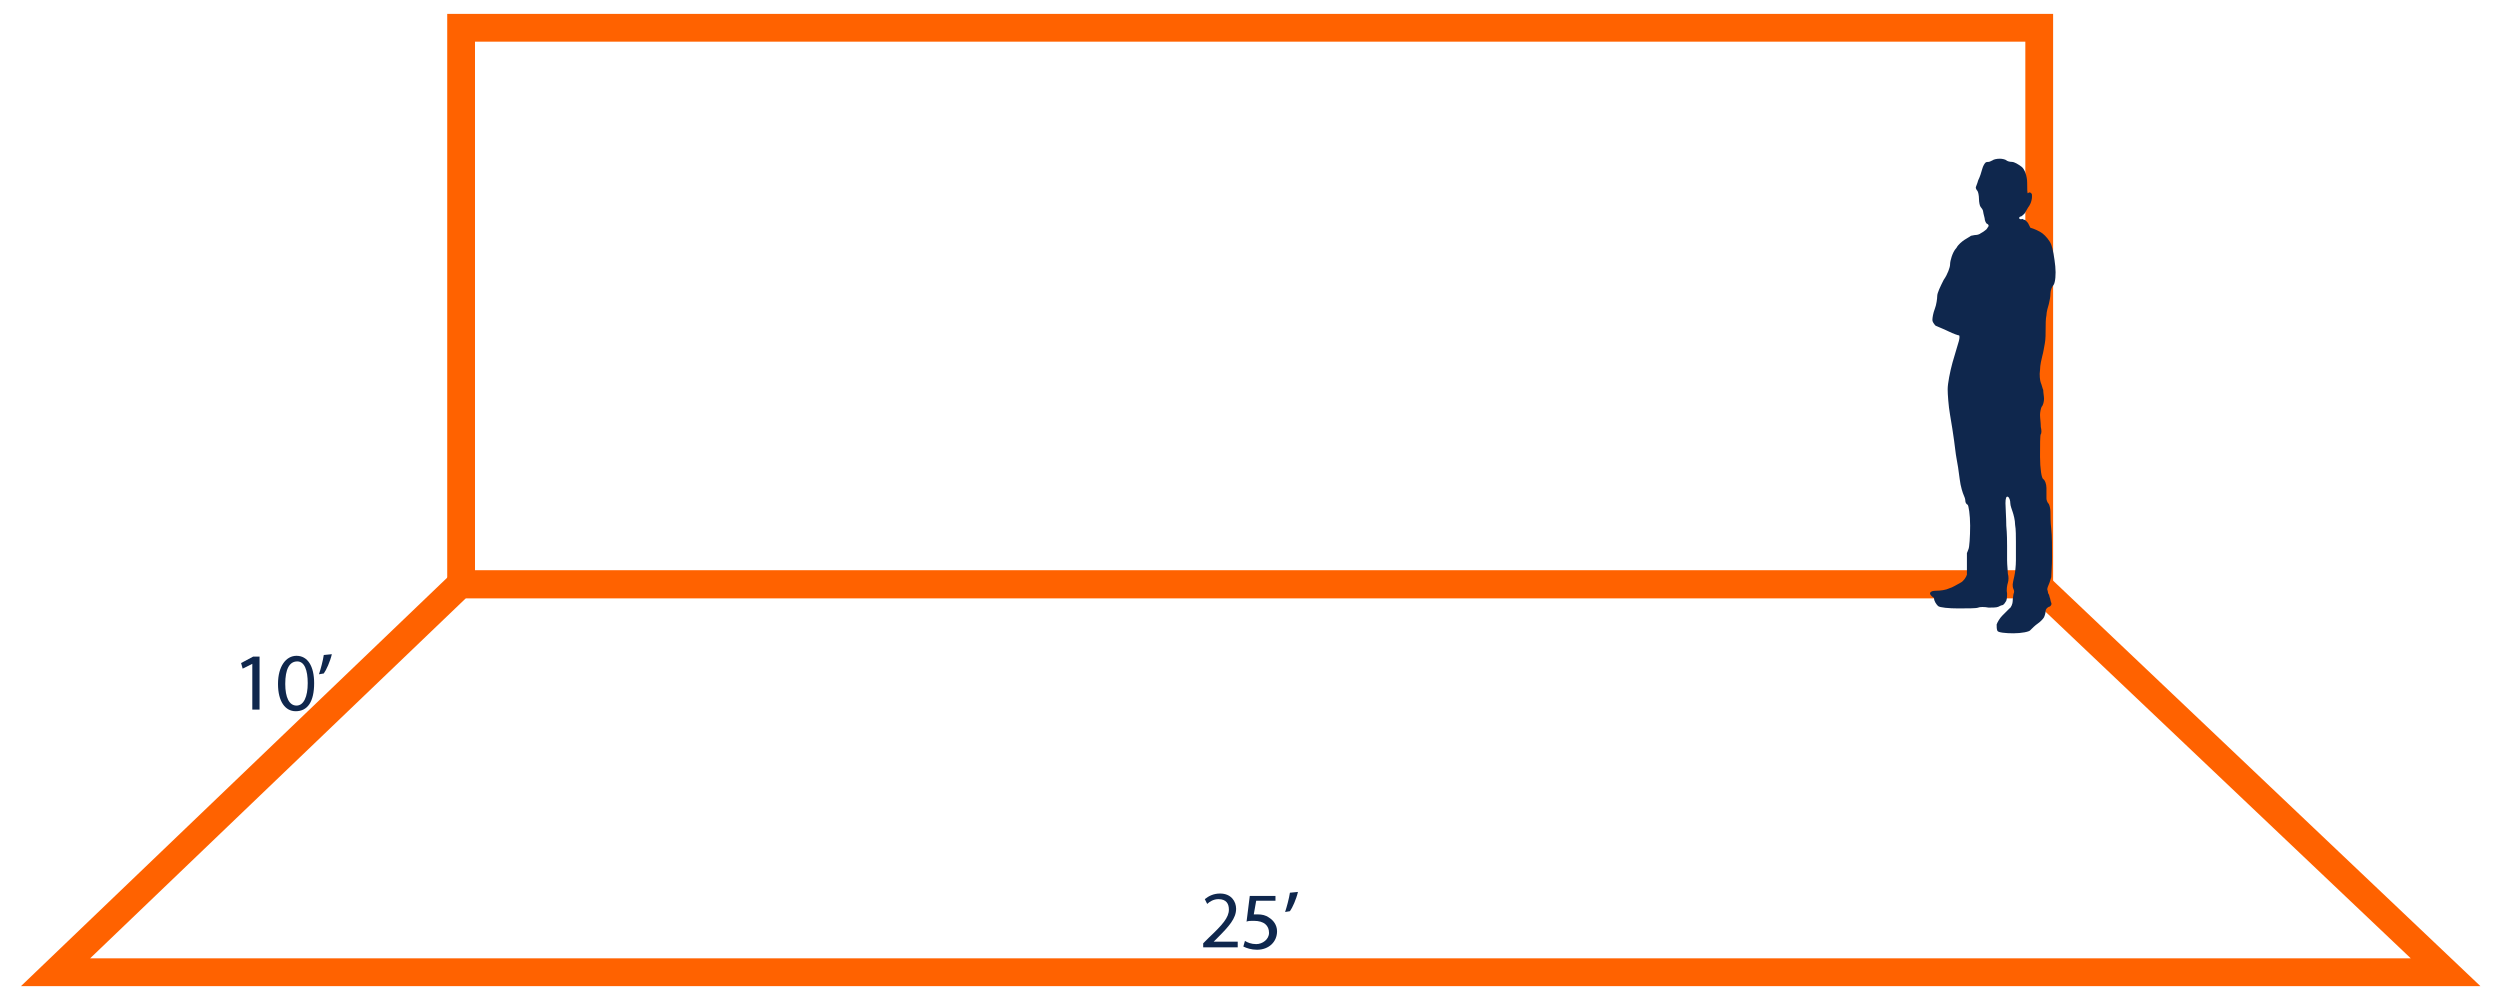 <svg width="90" height="36" viewBox="0 0 90 36" fill="none" xmlns="http://www.w3.org/2000/svg">
<path d="M9.083 23.898L8.736 24.071L8.679 23.869L9.112 23.638H9.344V25.546H9.083V23.898Z" fill="#0F274D"/>
<path d="M11.309 24.592C11.309 25.257 11.078 25.604 10.645 25.604C10.269 25.604 10.008 25.257 10.008 24.621C10.008 23.985 10.298 23.609 10.674 23.609C11.078 23.609 11.309 23.985 11.309 24.592ZM10.269 24.621C10.269 25.112 10.413 25.401 10.674 25.401C10.934 25.401 11.078 25.083 11.078 24.592C11.078 24.129 10.963 23.811 10.702 23.811C10.413 23.811 10.269 24.1 10.269 24.621Z" fill="#0F274D"/>
<path d="M11.946 23.551C11.888 23.811 11.743 24.129 11.656 24.245L11.483 24.274C11.541 24.1 11.628 23.782 11.656 23.58L11.946 23.551Z" fill="#0F274D"/>
<path d="M73.325 21.036H16.571L2 35H88.041L73.325 21.036Z" stroke="#FF6200"/>
<path d="M73.412 1H16.6V21.036H73.412V1Z" stroke="#FF6200"/>
<path d="M45.946 32.427H45.223L45.136 32.918C45.194 32.918 45.223 32.918 45.281 32.918C45.425 32.918 45.57 32.947 45.685 33.034C45.83 33.121 45.974 33.294 45.974 33.526C45.974 33.901 45.685 34.191 45.252 34.191C45.049 34.191 44.876 34.133 44.76 34.075L44.818 33.872C44.905 33.93 45.049 33.988 45.223 33.988C45.454 33.988 45.685 33.815 45.685 33.583C45.685 33.323 45.512 33.15 45.136 33.15C45.02 33.15 44.934 33.15 44.876 33.179L44.992 32.253H45.917V32.427H45.946Z" fill="#0F274D"/>
<path d="M46.726 32.109C46.668 32.369 46.524 32.687 46.437 32.803L46.264 32.832C46.321 32.658 46.408 32.34 46.437 32.138L46.726 32.109Z" fill="#0F274D"/>
<path d="M43.315 34.133V33.959L43.517 33.757C44.008 33.294 44.24 33.034 44.24 32.745C44.24 32.542 44.153 32.369 43.864 32.369C43.691 32.369 43.546 32.456 43.459 32.542L43.373 32.369C43.517 32.253 43.691 32.167 43.922 32.167C44.327 32.167 44.5 32.456 44.5 32.716C44.5 33.063 44.24 33.352 43.835 33.757L43.691 33.901H44.558V34.104H43.315V34.133Z" fill="#0F274D"/>
<path d="M69.682 21.267C69.856 21.267 70.058 21.238 70.174 21.18C70.289 21.151 70.463 21.036 70.578 20.978C70.694 20.92 70.781 20.776 70.809 20.689C70.809 20.602 70.809 20.4 70.809 20.226C70.809 20.053 70.809 19.908 70.809 19.908C70.809 19.908 70.838 19.85 70.867 19.764C70.896 19.706 70.925 19.33 70.925 18.925C70.925 18.52 70.867 18.202 70.838 18.174C70.781 18.145 70.752 18.087 70.752 18.029C70.752 17.971 70.723 17.884 70.694 17.826C70.665 17.769 70.578 17.509 70.549 17.248C70.52 16.988 70.463 16.641 70.434 16.497C70.405 16.352 70.376 16.063 70.347 15.861C70.318 15.658 70.26 15.253 70.202 14.935C70.145 14.617 70.116 14.184 70.116 14.01C70.116 13.808 70.202 13.374 70.289 13.056C70.376 12.738 70.492 12.391 70.52 12.275C70.549 12.16 70.549 12.073 70.52 12.073C70.492 12.073 70.318 12.015 70.145 11.929C69.971 11.842 69.74 11.755 69.682 11.726C69.624 11.668 69.566 11.582 69.566 11.524C69.566 11.437 69.595 11.264 69.653 11.119C69.711 10.975 69.74 10.743 69.74 10.656C69.74 10.541 69.856 10.309 69.971 10.078C70.116 9.876 70.202 9.616 70.202 9.529C70.202 9.442 70.231 9.327 70.26 9.24C70.289 9.153 70.347 9.008 70.434 8.922C70.492 8.806 70.636 8.69 70.723 8.633C70.809 8.575 70.925 8.517 70.954 8.488C70.983 8.488 71.07 8.459 71.128 8.459C71.185 8.459 71.272 8.43 71.301 8.401C71.359 8.372 71.446 8.315 71.475 8.286C71.532 8.257 71.561 8.17 71.59 8.141C71.59 8.112 71.59 8.083 71.532 8.054C71.503 8.054 71.446 7.939 71.446 7.852C71.417 7.736 71.388 7.621 71.388 7.592C71.388 7.563 71.33 7.476 71.301 7.447C71.272 7.418 71.243 7.274 71.243 7.158C71.243 7.043 71.214 6.898 71.185 6.869C71.156 6.84 71.128 6.782 71.128 6.753C71.128 6.724 71.185 6.609 71.214 6.493C71.272 6.378 71.33 6.204 71.359 6.088C71.388 5.973 71.446 5.886 71.475 5.857C71.503 5.828 71.561 5.828 71.59 5.828C71.619 5.828 71.677 5.799 71.735 5.77C71.764 5.742 71.879 5.713 71.995 5.713C72.082 5.713 72.197 5.742 72.226 5.77C72.255 5.799 72.342 5.828 72.429 5.828C72.515 5.828 72.66 5.915 72.775 6.002C72.891 6.088 72.978 6.349 72.978 6.58C72.978 6.782 72.978 6.985 73.007 6.956C73.007 6.956 73.036 6.927 73.065 6.927C73.094 6.927 73.123 6.956 73.123 6.956C73.151 6.985 73.151 7.014 73.151 7.014C73.151 7.014 73.151 7.043 73.151 7.1C73.151 7.158 73.123 7.274 73.094 7.332C73.065 7.389 73.036 7.447 73.007 7.476C72.978 7.534 72.92 7.621 72.891 7.679C72.833 7.736 72.775 7.794 72.747 7.794C72.718 7.794 72.689 7.823 72.689 7.852C72.689 7.881 72.747 7.91 72.804 7.881C72.804 7.881 72.804 7.881 72.862 7.91C72.92 7.91 72.949 7.968 73.007 8.026C73.094 8.199 73.094 8.199 73.094 8.199C73.209 8.228 73.412 8.315 73.527 8.401C73.643 8.488 73.787 8.662 73.845 8.806C73.903 8.951 73.961 9.298 73.99 9.587C74.019 9.876 73.99 10.165 73.932 10.252C73.874 10.309 73.816 10.454 73.816 10.57C73.816 10.685 73.787 10.83 73.758 10.946C73.73 11.032 73.672 11.235 73.672 11.35C73.643 11.466 73.643 11.697 73.643 11.842C73.643 11.986 73.643 12.218 73.614 12.362C73.585 12.507 73.556 12.709 73.527 12.796C73.498 12.912 73.441 13.143 73.441 13.316C73.412 13.49 73.441 13.721 73.469 13.779C73.498 13.837 73.527 13.981 73.556 14.039C73.556 14.126 73.585 14.27 73.585 14.357C73.585 14.444 73.556 14.588 73.498 14.646C73.469 14.704 73.441 14.849 73.441 14.935C73.441 15.051 73.469 15.225 73.469 15.369C73.498 15.485 73.498 15.6 73.469 15.629C73.441 15.658 73.441 16.005 73.441 16.439C73.441 16.872 73.498 17.219 73.556 17.248C73.614 17.277 73.672 17.422 73.672 17.566C73.672 17.711 73.672 17.884 73.672 17.942C73.672 18 73.701 18.087 73.758 18.145C73.787 18.202 73.816 18.318 73.816 18.434C73.816 18.52 73.816 18.809 73.845 19.041C73.874 19.272 73.874 19.735 73.874 20.053C73.874 20.371 73.845 20.689 73.845 20.776C73.816 20.862 73.787 20.978 73.758 21.036C73.73 21.093 73.701 21.18 73.701 21.209C73.701 21.238 73.73 21.296 73.73 21.354C73.758 21.383 73.787 21.469 73.787 21.498C73.816 21.556 73.816 21.643 73.845 21.701C73.874 21.759 73.816 21.845 73.758 21.845C73.701 21.874 73.643 21.932 73.643 21.99C73.643 22.048 73.614 22.163 73.585 22.221C73.556 22.279 73.441 22.395 73.354 22.452C73.267 22.51 73.151 22.626 73.094 22.684C73.065 22.741 72.775 22.799 72.486 22.799C72.197 22.799 71.937 22.77 71.908 22.713C71.879 22.655 71.879 22.568 71.879 22.481C71.908 22.395 71.995 22.25 72.082 22.163C72.168 22.076 72.284 21.961 72.342 21.903C72.4 21.874 72.457 21.73 72.457 21.643C72.457 21.527 72.486 21.412 72.486 21.383C72.515 21.325 72.515 21.267 72.486 21.209C72.457 21.151 72.457 21.093 72.457 21.036C72.457 21.007 72.486 20.862 72.515 20.747C72.544 20.631 72.573 20.371 72.573 20.168C72.573 19.966 72.573 19.677 72.573 19.503C72.573 19.33 72.573 19.041 72.544 18.896C72.544 18.723 72.486 18.52 72.457 18.434C72.429 18.347 72.371 18.202 72.371 18.116C72.371 18.029 72.342 17.913 72.284 17.884C72.226 17.855 72.197 17.942 72.197 18.116C72.197 18.289 72.226 18.636 72.226 18.925C72.255 19.214 72.255 19.532 72.255 19.648C72.255 19.764 72.255 19.995 72.255 20.168C72.255 20.342 72.284 20.573 72.284 20.66C72.313 20.747 72.313 20.891 72.284 20.978C72.255 21.065 72.226 21.238 72.255 21.354C72.255 21.469 72.255 21.614 72.197 21.672C72.168 21.73 72.111 21.787 72.082 21.787C72.053 21.787 71.995 21.816 71.937 21.845C71.879 21.874 71.706 21.874 71.59 21.874C71.446 21.845 71.272 21.845 71.214 21.874C71.156 21.903 70.809 21.903 70.492 21.903C70.174 21.903 69.826 21.874 69.769 21.816C69.711 21.759 69.624 21.643 69.624 21.527C69.364 21.354 69.508 21.267 69.682 21.267Z" fill="#0F274D"/>
</svg>
